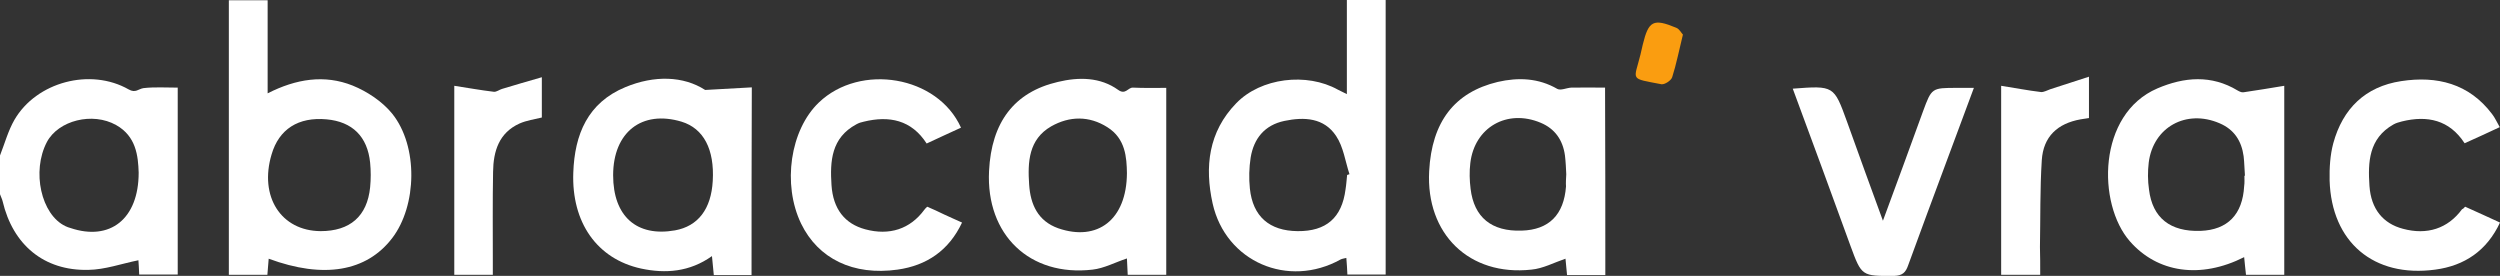 <svg width="290" height="32" viewBox="0 0 290 32" fill="none" xmlns="http://www.w3.org/2000/svg">
<rect x="0" y="0" width="290" height="32" fill="#333333" stroke="none"/>
<g clip-path="url(#clip0)">
<path d="M0 18.036C0.547 16.648 0.943 15.171 1.672 13.904C4.227 9.5 10.491 7.842 14.93 10.375C15.721 10.828 16.055 10.315 16.633 10.224C17.91 10.073 19.248 10.164 20.616 10.164C20.616 17.463 20.616 24.611 20.616 31.849C19.127 31.849 17.697 31.849 16.147 31.849C16.116 31.155 16.086 30.522 16.055 30.19C14.109 30.582 12.194 31.276 10.248 31.306C5.078 31.427 1.49 28.381 0.304 23.344C0.243 23.073 0.091 22.801 0 22.53C0 21.052 0 19.544 0 18.036ZM16.086 20.026C16.025 18.066 15.782 15.804 13.471 14.507C10.734 12.969 6.781 13.964 5.443 16.468C3.649 19.876 4.774 24.912 7.602 26.239C7.784 26.33 7.967 26.39 8.18 26.451C12.741 27.989 16.086 25.425 16.086 20.026Z" fill="white"/>
<path d="M31.168 30.009C31.107 30.673 31.077 31.246 31.016 31.879C29.556 31.879 28.097 31.879 26.546 31.879C26.546 21.293 26.546 10.707 26.546 0.03C27.975 0.03 29.404 0.03 31.046 0.03C31.046 3.559 31.046 7.088 31.046 10.828C34.361 9.139 37.645 8.626 40.899 9.923C42.601 10.616 44.335 11.762 45.49 13.18C48.531 16.95 48.379 23.857 45.49 27.627C42.51 31.517 37.523 32.362 31.168 30.009ZM37.189 26.812C40.594 26.812 42.601 25.093 42.936 21.715C43.027 20.78 43.027 19.815 42.936 18.88C42.632 15.834 40.868 14.115 37.888 13.844C34.604 13.542 32.354 14.99 31.503 17.915C30.043 22.801 32.597 26.782 37.189 26.812Z" fill="white"/>
<path d="M156.236 10.918C156.236 7.118 156.236 3.619 156.236 0C157.756 0 159.185 0 160.736 0C160.736 10.556 160.736 21.142 160.736 31.849C159.277 31.849 157.817 31.849 156.297 31.849C156.266 31.216 156.236 30.613 156.175 29.919C155.932 29.979 155.688 30.009 155.506 30.1C149.424 33.478 142.187 30.371 140.667 23.616C139.724 19.363 140.18 15.291 143.404 11.974C146.262 9.018 151.583 8.385 155.202 10.405C155.476 10.556 155.719 10.647 156.236 10.918ZM156.266 20.298C156.357 20.268 156.449 20.238 156.54 20.207C156.053 18.73 155.84 17.041 154.989 15.774C153.59 13.663 151.31 13.542 148.999 14.024C146.688 14.507 145.441 16.075 145.076 18.277C144.894 19.453 144.863 20.69 144.985 21.866C145.319 25.123 147.265 26.782 150.519 26.812C153.833 26.843 155.658 25.274 156.084 21.957C156.175 21.414 156.205 20.841 156.266 20.298Z" fill="white"/>
<path d="M87.179 31.91C85.72 31.91 84.321 31.91 82.801 31.91C82.74 31.246 82.679 30.582 82.588 29.708C80.003 31.548 77.206 31.759 74.378 31.155C69.239 30.04 66.289 25.787 66.502 20.026C66.654 15.593 68.174 11.913 72.553 10.104C75.898 8.716 79.273 8.807 81.797 10.435C83.956 10.315 85.537 10.224 87.21 10.134C87.179 17.402 87.179 24.581 87.179 31.91ZM71.124 20.328C71.124 25.093 73.861 27.506 78.3 26.722C80.976 26.239 82.497 24.249 82.679 20.991C82.892 17.312 81.615 14.899 79.061 14.115C74.439 12.728 71.124 15.351 71.124 20.328Z" fill="white"/>
<path d="M186.218 31.91C184.728 31.91 183.299 31.91 181.778 31.91C181.718 31.246 181.657 30.613 181.596 30.009C180.258 30.462 178.981 31.155 177.643 31.276C170.436 32.06 165.388 27.144 165.784 19.845C166.088 14.145 168.703 10.707 173.751 9.5C176.122 8.958 178.464 9.048 180.653 10.315C181.049 10.526 181.718 10.194 182.265 10.164C183.542 10.134 184.789 10.164 186.187 10.164C186.218 17.402 186.218 24.581 186.218 31.91ZM181.687 20.207C181.657 19.544 181.626 18.79 181.535 18.036C181.292 16.256 180.38 14.929 178.707 14.236C174.815 12.607 171.044 14.778 170.558 18.91C170.436 19.906 170.467 20.931 170.588 21.896C170.984 25.214 173.021 26.873 176.518 26.752C179.68 26.662 181.413 24.912 181.657 21.625C181.626 21.233 181.657 20.78 181.687 20.207Z" fill="white"/>
<path d="M260.322 29.828C255.244 32.392 250.257 31.638 247.064 27.989C243.263 23.646 243.293 13.24 250.257 10.255C253.358 8.927 256.521 8.656 259.562 10.496C259.775 10.616 260.018 10.737 260.231 10.707C261.751 10.496 263.271 10.224 264.974 9.953C264.974 17.463 264.974 24.611 264.974 31.879C263.515 31.879 262.055 31.879 260.535 31.879C260.474 31.216 260.383 30.582 260.322 29.828ZM260.352 20.388C260.383 20.388 260.383 20.388 260.413 20.388C260.352 19.634 260.352 18.88 260.261 18.126C260.018 16.347 259.166 15.02 257.464 14.296C253.602 12.637 249.77 14.748 249.253 18.85C249.132 19.876 249.132 20.961 249.284 21.987C249.679 25.274 251.747 26.903 255.274 26.782C258.406 26.662 260.139 24.882 260.322 21.595C260.383 21.203 260.352 20.78 260.352 20.388Z" fill="white"/>
<path d="M135.285 10.194C135.285 17.553 135.285 24.671 135.285 31.879C133.764 31.879 132.335 31.879 130.815 31.879C130.784 31.186 130.754 30.552 130.724 29.979C129.355 30.432 128.078 31.125 126.74 31.276C119.442 32.121 114.364 27.235 114.729 19.845C115.003 14.175 117.648 10.677 122.726 9.5C125.128 8.927 127.622 8.927 129.72 10.435C130.571 11.039 130.845 10.134 131.423 10.164C132.67 10.224 133.916 10.194 135.285 10.194ZM130.724 20.087C130.693 18.277 130.571 16.075 128.443 14.748C126.345 13.421 124.064 13.451 121.936 14.658C119.321 16.166 119.199 18.79 119.381 21.414C119.533 23.706 120.385 25.636 122.757 26.481C127.318 28.049 130.693 25.485 130.724 20.087Z" fill="white"/>
<path d="M111.475 14.809C110.107 15.442 108.83 16.015 107.492 16.648C105.728 13.904 103.144 13.391 100.194 14.115C99.89 14.175 99.616 14.266 99.343 14.417C96.423 15.985 96.271 18.699 96.454 21.474C96.636 24.249 98.005 25.968 100.376 26.601C103.174 27.355 105.576 26.571 107.218 24.339C107.279 24.249 107.34 24.189 107.553 23.977C108.191 24.249 108.86 24.55 109.529 24.882C110.168 25.184 110.806 25.455 111.597 25.817C110.077 29.044 107.522 30.794 104.117 31.276C98.978 32 94.903 30.009 92.927 25.938C90.737 21.384 91.649 15.08 94.994 11.883C99.799 7.299 108.769 8.777 111.475 14.809Z" fill="white"/>
<path d="M285.956 23.977C287.294 24.581 288.571 25.154 290 25.817C288.48 29.074 285.895 30.824 282.489 31.276C275.343 32.241 270.448 28.079 270.235 20.931C270.204 19.483 270.296 17.976 270.661 16.618C271.755 12.607 274.37 10.043 278.536 9.41C282.672 8.777 286.412 9.681 289.088 13.24C289.422 13.662 289.635 14.175 289.97 14.748C288.571 15.412 287.294 15.985 285.895 16.618C284.131 13.904 281.577 13.361 278.627 14.085C278.293 14.175 277.928 14.266 277.624 14.447C274.766 16.075 274.674 18.82 274.857 21.564C275.039 24.249 276.438 25.938 278.749 26.541C281.547 27.295 283.949 26.511 285.591 24.279C285.682 24.249 285.773 24.189 285.956 23.977Z" fill="white"/>
<path d="M207.96 10.285C212.734 9.923 212.734 9.923 214.254 14.115C215.592 17.825 216.93 21.565 218.42 25.606C220.062 21.142 221.582 17.041 223.072 12.909C224.076 10.194 224.076 10.194 227.025 10.194C227.633 10.194 228.211 10.194 228.971 10.194C227.846 13.21 226.782 16.075 225.718 18.941C224.258 22.892 222.768 26.843 221.339 30.794C221.065 31.578 220.7 31.97 219.758 32C215.957 32.03 215.957 32.06 214.649 28.501C212.46 22.469 210.24 16.437 207.96 10.285Z" fill="white"/>
<path d="M236.665 31.879C235.053 31.879 233.654 31.879 232.134 31.879C232.134 24.701 232.134 17.553 232.134 9.953C233.685 10.194 235.235 10.496 236.756 10.677C237.09 10.707 237.486 10.466 237.85 10.345C239.28 9.893 240.678 9.44 242.32 8.897C242.32 10.707 242.32 12.124 242.32 13.693C242.016 13.753 241.682 13.783 241.347 13.844C238.671 14.326 237.029 15.834 236.847 18.579C236.634 21.927 236.695 25.304 236.634 28.652C236.665 29.708 236.665 30.703 236.665 31.879Z" fill="white"/>
<path d="M57.167 31.879C55.616 31.879 54.217 31.879 52.697 31.879C52.697 24.701 52.697 17.523 52.697 9.953C54.278 10.194 55.768 10.466 57.288 10.647C57.593 10.677 57.927 10.405 58.231 10.315C59.721 9.862 61.181 9.44 62.853 8.958C62.853 10.737 62.853 12.185 62.853 13.632C62.002 13.844 61.089 13.964 60.268 14.326C57.866 15.412 57.228 17.553 57.197 19.936C57.136 23.344 57.167 26.752 57.167 30.19C57.167 30.733 57.167 31.276 57.167 31.879Z" fill="white"/>
<path d="M195.219 4.011C194.762 5.851 194.458 7.45 193.972 8.958C193.85 9.35 193.09 9.832 192.725 9.772C188.985 9.048 189.532 9.41 190.293 6.334C190.384 5.942 190.475 5.549 190.566 5.157C191.235 2.413 191.783 2.111 194.458 3.227C194.823 3.378 195.036 3.83 195.219 4.011Z" fill="#FA9D10"/>
</g>
<defs>
<clipPath id="clip0">
<path d="M0 0H290V32H0V0Z" fill="white"/>
</clipPath>
</defs>
</svg>
